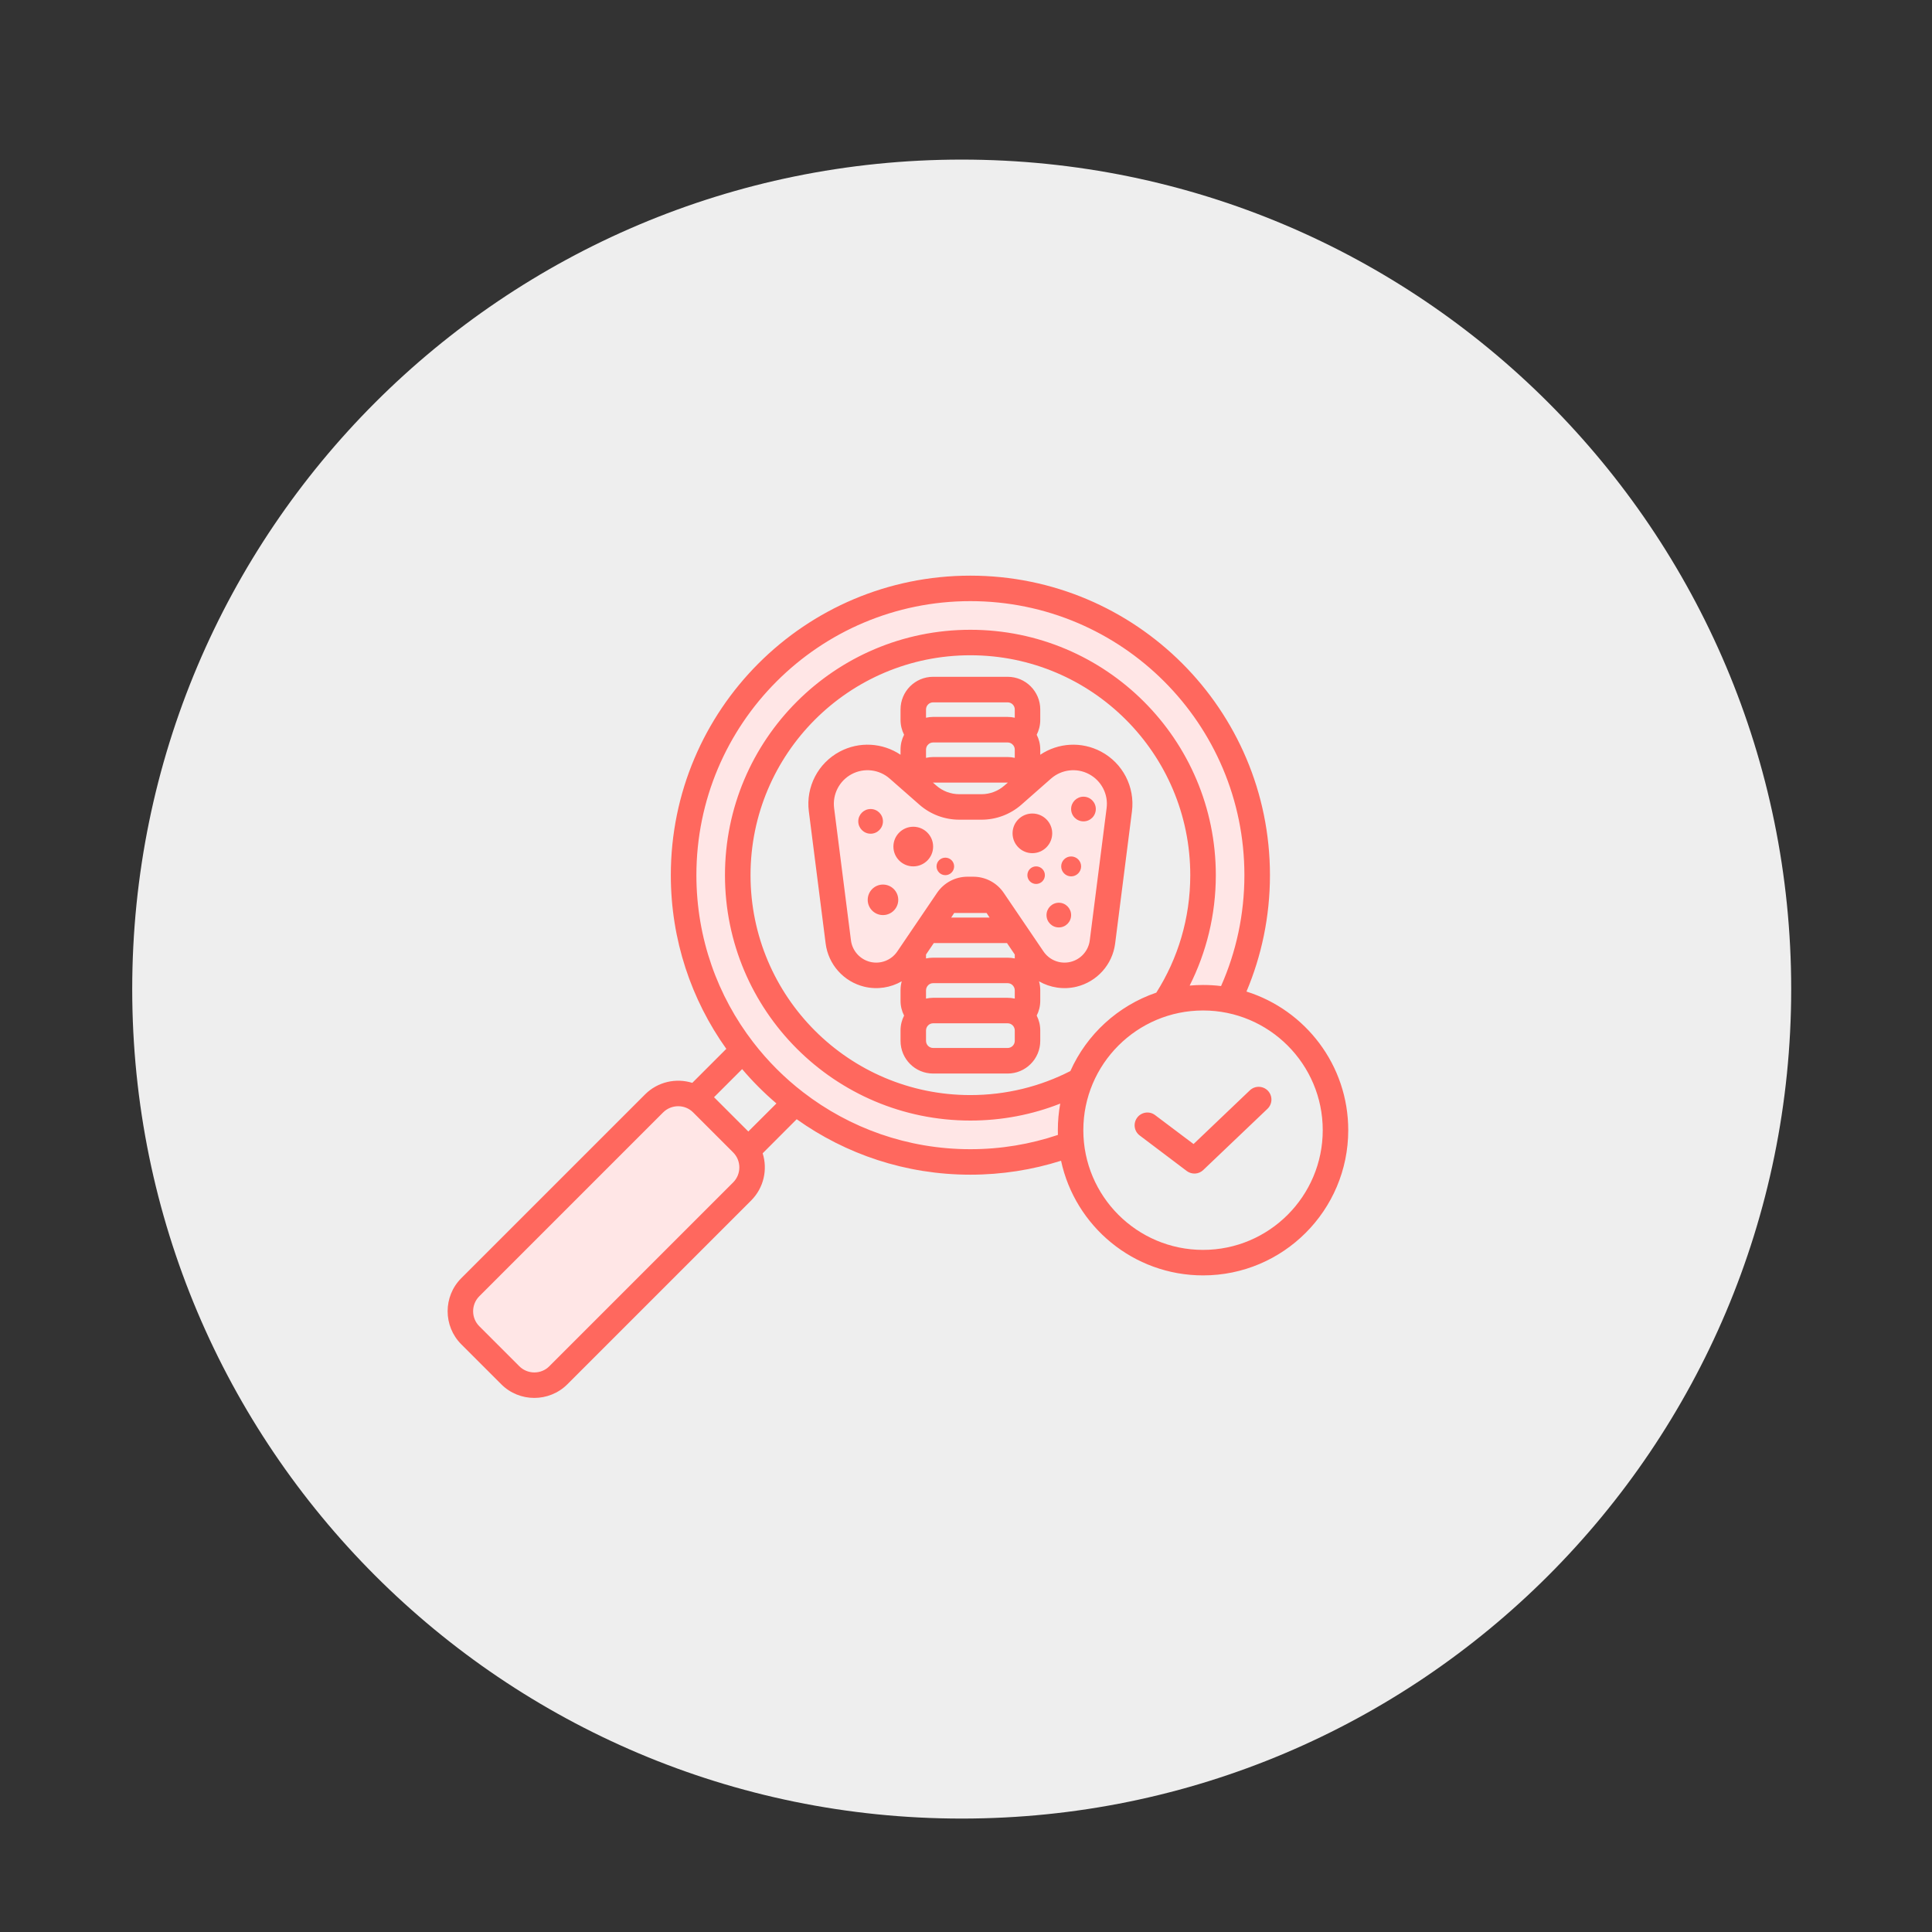 <svg xmlns="http://www.w3.org/2000/svg" xmlns:xlink="http://www.w3.org/1999/xlink" width="150" zoomAndPan="magnify" viewBox="0 0 112.5 112.5" height="150" preserveAspectRatio="xMidYMid meet" version="1.2"><rect x="0" y="0" width="112.5" height="112.5" fill="#333333" stroke="none"/><defs><clipPath id="d8958efa42"><path d="M 7.699 9.293 L 104.301 9.293 L 104.301 105.895 L 7.699 105.895 Z M 7.699 9.293 "/></clipPath><clipPath id="b967a3e8f3"><path d="M 56 9.293 C 29.324 9.293 7.699 30.918 7.699 57.594 C 7.699 84.27 29.324 105.895 56 105.895 C 82.676 105.895 104.301 84.27 104.301 57.594 C 104.301 30.918 82.676 9.293 56 9.293 Z M 56 9.293 "/></clipPath><clipPath id="0811294828"><path d="M 26 33.477 L 78.812 33.477 L 78.812 82 L 26 82 Z M 26 33.477 "/></clipPath></defs><g id="b83b12e3ea"><g clip-rule="nonzero" clip-path="url(#d8958efa42)"><g clip-rule="nonzero" clip-path="url(#b967a3e8f3)"><path style=" stroke:none;fill-rule:nonzero;fill:#eeeeee;fill-opacity:1;" d="M 7.699 9.293 L 104.301 9.293 L 104.301 105.895 L 7.699 105.895 Z M 7.699 9.293 "/></g></g><path style=" stroke:none;fill-rule:evenodd;fill:#ffe6e6;fill-opacity:1;" d="M 43.215 66.578 L 40.887 64.25 C 40.121 63.48 38.859 63.48 38.09 64.25 L 27.387 74.953 C 26.613 75.723 26.613 76.98 27.387 77.754 L 29.715 80.082 C 30.484 80.852 31.746 80.852 32.512 80.082 L 43.215 69.375 C 43.988 68.605 43.988 67.348 43.215 66.578 Z M 43.215 66.578 "/><path style=" stroke:none;fill-rule:evenodd;fill:#ffe6e6;fill-opacity:1;" d="M 62.379 66.598 C 60.551 67.285 58.574 67.66 56.504 67.66 C 47.285 67.66 39.805 60.184 39.805 50.961 C 39.805 41.738 47.285 34.262 56.504 34.262 C 65.727 34.262 73.207 41.738 73.207 50.961 C 73.207 53.57 72.605 56.039 71.539 58.238 C 71.059 58.145 70.562 58.098 70.055 58.098 C 69.273 58.098 68.52 58.211 67.812 58.43 C 69.227 56.285 70.055 53.719 70.055 50.961 C 70.055 43.48 63.988 37.414 56.504 37.414 C 49.023 37.414 42.957 43.48 42.957 50.961 C 42.957 58.441 49.023 64.508 56.504 64.508 C 58.82 64.508 61 63.926 62.906 62.902 C 62.543 63.801 62.34 64.781 62.34 65.809 C 62.34 66.074 62.352 66.34 62.379 66.598 Z M 62.379 66.598 "/><path style=" stroke:none;fill-rule:evenodd;fill:#ffe6e6;fill-opacity:1;" d="M 54.027 46.297 C 54.535 46.742 55.184 46.988 55.859 46.988 L 57.152 46.988 C 57.828 46.988 58.477 46.742 58.984 46.297 C 59.723 45.648 60.715 44.777 60.715 44.777 C 61.559 44.035 62.773 43.895 63.766 44.422 C 64.758 44.949 65.32 46.035 65.176 47.148 L 64.195 54.852 C 64.078 55.77 63.406 56.52 62.508 56.734 C 61.605 56.949 60.668 56.586 60.148 55.82 C 60.148 55.82 58.594 53.531 57.832 52.406 C 57.57 52.023 57.141 51.793 56.676 51.793 C 56.562 51.793 56.449 51.793 56.336 51.793 C 55.871 51.793 55.441 52.023 55.18 52.406 C 54.418 53.531 52.863 55.82 52.863 55.82 C 52.344 56.586 51.406 56.949 50.504 56.734 C 49.605 56.52 48.934 55.77 48.816 54.852 L 47.836 47.148 C 47.691 46.035 48.254 44.949 49.246 44.422 C 50.238 43.895 51.453 44.035 52.297 44.777 C 52.297 44.777 53.289 45.648 54.027 46.297 Z M 54.027 46.297 "/><g clip-rule="nonzero" clip-path="url(#0811294828)"><path style=" stroke:none;fill-rule:evenodd;fill:#ff685e;fill-opacity:1;" d="M 44.41 67.156 C 44.707 68.094 44.48 69.16 43.742 69.902 C 43.742 69.902 33.035 80.605 33.039 80.605 C 31.98 81.664 30.246 81.668 29.188 80.605 L 26.859 78.277 C 25.801 77.219 25.801 75.488 26.859 74.43 L 37.562 63.727 C 38.305 62.984 39.375 62.762 40.312 63.055 L 42.293 61.074 C 40.258 58.223 39.062 54.73 39.062 50.961 C 39.062 41.328 46.871 33.52 56.504 33.52 C 66.137 33.52 73.949 41.328 73.949 50.961 C 73.949 53.363 73.461 55.656 72.582 57.738 C 76.016 58.816 78.508 62.023 78.508 65.809 C 78.508 70.477 74.719 74.266 70.055 74.266 C 65.996 74.266 62.602 71.402 61.785 67.59 C 60.117 68.117 58.344 68.402 56.504 68.402 C 52.734 68.402 49.246 67.207 46.391 65.172 Z M 62.328 62.367 C 63.281 60.23 65.098 58.562 67.332 57.801 C 68.586 55.824 69.309 53.477 69.309 50.961 C 69.309 43.891 63.578 38.156 56.504 38.156 C 49.434 38.156 43.703 43.891 43.703 50.961 C 43.703 58.031 49.434 63.766 56.504 63.766 C 58.602 63.766 60.582 63.262 62.328 62.367 Z M 52.508 57.141 C 51.863 57.512 51.09 57.637 50.332 57.457 C 49.133 57.168 48.234 56.168 48.078 54.945 L 47.098 47.242 C 46.918 45.82 47.633 44.438 48.898 43.766 C 50.031 43.164 51.391 43.246 52.438 43.949 L 52.438 43.648 C 52.438 43.336 52.512 43.043 52.645 42.785 C 52.512 42.523 52.438 42.23 52.438 41.918 L 52.438 41.312 C 52.438 40.262 53.285 39.41 54.336 39.41 L 58.676 39.41 C 59.723 39.41 60.574 40.262 60.574 41.312 L 60.574 41.918 C 60.574 42.23 60.5 42.523 60.367 42.785 C 60.5 43.043 60.574 43.336 60.574 43.648 L 60.574 43.949 C 61.621 43.246 62.98 43.164 64.113 43.766 C 65.379 44.438 66.094 45.82 65.914 47.242 L 64.934 54.945 C 64.777 56.168 63.879 57.168 62.68 57.457 C 61.922 57.637 61.145 57.512 60.5 57.141 C 60.551 57.305 60.574 57.484 60.574 57.668 L 60.574 58.273 C 60.574 58.586 60.5 58.879 60.367 59.137 C 60.5 59.398 60.574 59.691 60.574 60.004 L 60.574 60.609 C 60.574 61.66 59.723 62.512 58.676 62.512 L 54.336 62.512 C 53.285 62.512 52.438 61.66 52.438 60.609 L 52.438 60.004 C 52.438 59.691 52.512 59.398 52.645 59.137 C 52.512 58.879 52.438 58.586 52.438 58.273 L 52.438 57.668 C 52.438 57.484 52.461 57.305 52.508 57.141 Z M 53.922 55.809 C 54.055 55.781 54.195 55.766 54.336 55.766 L 58.676 55.766 C 58.816 55.766 58.957 55.781 59.09 55.809 L 59.09 55.582 L 58.637 54.914 L 54.375 54.914 L 53.922 55.582 Z M 58.676 59.586 L 54.336 59.586 C 54.109 59.586 53.922 59.773 53.922 60.004 L 53.922 60.609 C 53.922 60.84 54.109 61.023 54.336 61.023 L 58.676 61.023 C 58.902 61.023 59.09 60.84 59.09 60.609 L 59.09 60.004 C 59.09 59.773 58.902 59.586 58.676 59.586 Z M 53.922 41.793 C 54.055 41.762 54.195 41.746 54.336 41.746 L 58.676 41.746 C 58.816 41.746 58.957 41.762 59.09 41.793 L 59.09 41.312 C 59.09 41.082 58.902 40.898 58.676 40.898 L 54.336 40.898 C 54.109 40.898 53.922 41.082 53.922 41.312 Z M 53.535 46.855 L 51.805 45.336 C 51.195 44.801 50.316 44.695 49.594 45.078 C 48.875 45.461 48.469 46.246 48.57 47.055 L 49.551 54.758 C 49.629 55.367 50.078 55.867 50.676 56.012 C 51.277 56.156 51.902 55.914 52.25 55.402 L 54.566 51.988 C 54.965 51.402 55.625 51.051 56.332 51.051 L 56.676 51.051 C 57.387 51.051 58.047 51.402 58.445 51.988 L 60.762 55.402 C 61.109 55.914 61.734 56.156 62.332 56.012 C 62.934 55.867 63.379 55.367 63.457 54.758 L 64.438 47.055 C 64.543 46.246 64.133 45.461 63.414 45.078 C 62.695 44.695 61.816 44.801 61.203 45.336 L 59.477 46.855 C 58.832 47.422 58.008 47.73 57.152 47.73 L 55.859 47.73 C 55.004 47.73 54.18 47.422 53.535 46.855 Z M 53.18 48.141 C 53.816 48.141 54.336 48.656 54.336 49.297 C 54.336 49.934 53.816 50.449 53.18 50.449 C 52.543 50.449 52.023 49.934 52.023 49.297 C 52.023 48.656 52.543 48.141 53.18 48.141 Z M 60.113 47.371 C 60.75 47.371 61.27 47.887 61.27 48.523 C 61.27 49.164 60.75 49.68 60.113 49.68 C 59.477 49.68 58.961 49.164 58.961 48.523 C 58.961 47.887 59.477 47.371 60.113 47.371 Z M 62.371 49.871 C 62.691 49.871 62.953 50.129 62.953 50.449 C 62.953 50.77 62.691 51.031 62.371 51.031 C 62.055 51.031 61.793 50.77 61.793 50.449 C 61.793 50.129 62.055 49.871 62.371 49.871 Z M 60.332 50.449 C 60.617 50.449 60.844 50.68 60.844 50.961 C 60.844 51.242 60.617 51.473 60.332 51.473 C 60.051 51.473 59.824 51.242 59.824 50.961 C 59.824 50.68 60.051 50.449 60.332 50.449 Z M 63.09 46.391 C 63.488 46.391 63.809 46.715 63.809 47.109 C 63.809 47.508 63.488 47.828 63.09 47.828 C 62.695 47.828 62.371 47.508 62.371 47.109 C 62.371 46.715 62.695 46.391 63.09 46.391 Z M 61.656 52.566 C 62.051 52.566 62.371 52.891 62.371 53.285 C 62.371 53.684 62.051 54.004 61.656 54.004 C 61.258 54.004 60.938 53.684 60.938 53.285 C 60.938 52.891 61.258 52.566 61.656 52.566 Z M 51.414 51.508 C 51.906 51.508 52.305 51.906 52.305 52.398 C 52.305 52.887 51.906 53.285 51.414 53.285 C 50.926 53.285 50.527 52.887 50.527 52.398 C 50.527 51.906 50.926 51.508 51.414 51.508 Z M 50.695 47.109 C 51.094 47.109 51.414 47.43 51.414 47.828 C 51.414 48.223 51.094 48.547 50.695 48.547 C 50.301 48.547 49.977 48.223 49.977 47.828 C 49.977 47.43 50.301 47.109 50.695 47.109 Z M 55.047 49.941 C 55.328 49.941 55.559 50.168 55.559 50.449 C 55.559 50.73 55.328 50.961 55.047 50.961 C 54.766 50.961 54.535 50.73 54.535 50.449 C 54.535 50.168 54.766 49.941 55.047 49.941 Z M 59.09 44.129 L 59.09 43.648 C 59.09 43.523 59.035 43.414 58.949 43.34 C 58.875 43.273 58.781 43.234 58.676 43.234 L 54.336 43.234 C 54.23 43.234 54.133 43.273 54.062 43.34 C 53.977 43.414 53.922 43.523 53.922 43.648 L 53.922 44.129 C 54.055 44.098 54.195 44.082 54.336 44.082 L 58.676 44.082 C 58.816 44.082 58.957 44.098 59.09 44.129 Z M 59.09 58.148 L 59.09 57.668 C 59.09 57.543 59.035 57.434 58.949 57.355 C 58.875 57.289 58.781 57.25 58.676 57.25 L 54.336 57.25 C 54.23 57.25 54.133 57.289 54.062 57.355 C 53.977 57.434 53.922 57.543 53.922 57.668 L 53.922 58.148 C 54.055 58.117 54.195 58.102 54.336 58.102 L 58.676 58.102 C 58.816 58.102 58.957 58.117 59.09 58.148 Z M 54.324 45.57 L 54.516 45.738 C 54.887 46.066 55.363 46.246 55.859 46.246 L 57.152 46.246 C 57.645 46.246 58.121 46.066 58.492 45.738 L 58.688 45.57 C 58.684 45.57 58.68 45.57 58.676 45.57 L 54.336 45.57 C 54.332 45.57 54.328 45.57 54.324 45.57 Z M 57.625 53.43 L 57.449 53.164 L 55.562 53.164 L 55.387 53.43 Z M 71.102 57.418 C 71.977 55.445 72.461 53.258 72.461 50.961 C 72.461 42.148 65.316 35.004 56.504 35.004 C 47.695 35.004 40.551 42.148 40.551 50.961 C 40.551 54.625 41.785 58 43.859 60.691 C 44.703 61.785 45.68 62.766 46.773 63.605 C 49.469 65.684 52.844 66.918 56.504 66.918 C 58.289 66.918 60 66.625 61.602 66.086 C 61.598 65.996 61.598 65.902 61.598 65.809 C 61.598 65.281 61.645 64.766 61.738 64.262 C 60.117 64.902 58.352 65.25 56.504 65.25 C 48.613 65.25 42.215 58.852 42.215 50.961 C 42.215 43.07 48.613 36.672 56.504 36.672 C 64.398 36.672 70.797 43.07 70.797 50.961 C 70.797 53.273 70.246 55.457 69.273 57.391 C 69.527 57.367 69.789 57.355 70.055 57.355 C 70.406 57.355 70.758 57.375 71.102 57.418 Z M 70.055 58.84 C 66.207 58.84 63.082 61.965 63.082 65.809 C 63.082 69.656 66.207 72.781 70.055 72.781 C 73.898 72.781 77.023 69.656 77.023 65.809 C 77.023 61.965 73.898 58.84 70.055 58.84 Z M 66.363 66.117 C 66.035 65.871 65.973 65.406 66.219 65.078 C 66.465 64.75 66.934 64.684 67.258 64.93 C 67.258 64.93 69.5 66.617 69.5 66.617 L 72.781 63.488 C 73.078 63.207 73.547 63.219 73.832 63.516 C 74.113 63.812 74.102 64.281 73.805 64.566 L 70.066 68.129 C 69.805 68.383 69.398 68.406 69.105 68.188 Z M 41.578 63.891 L 43.574 65.887 L 45.211 64.254 C 44.492 63.641 43.824 62.973 43.215 62.254 Z M 42.691 67.105 L 40.359 64.773 C 39.883 64.293 39.094 64.297 38.613 64.777 L 27.91 75.48 C 27.43 75.961 27.43 76.746 27.91 77.227 L 30.238 79.555 C 30.719 80.035 31.508 80.039 31.984 79.559 L 42.691 68.852 C 43.172 68.371 43.172 67.586 42.691 67.105 Z M 42.691 67.105 "/></g></g></svg>